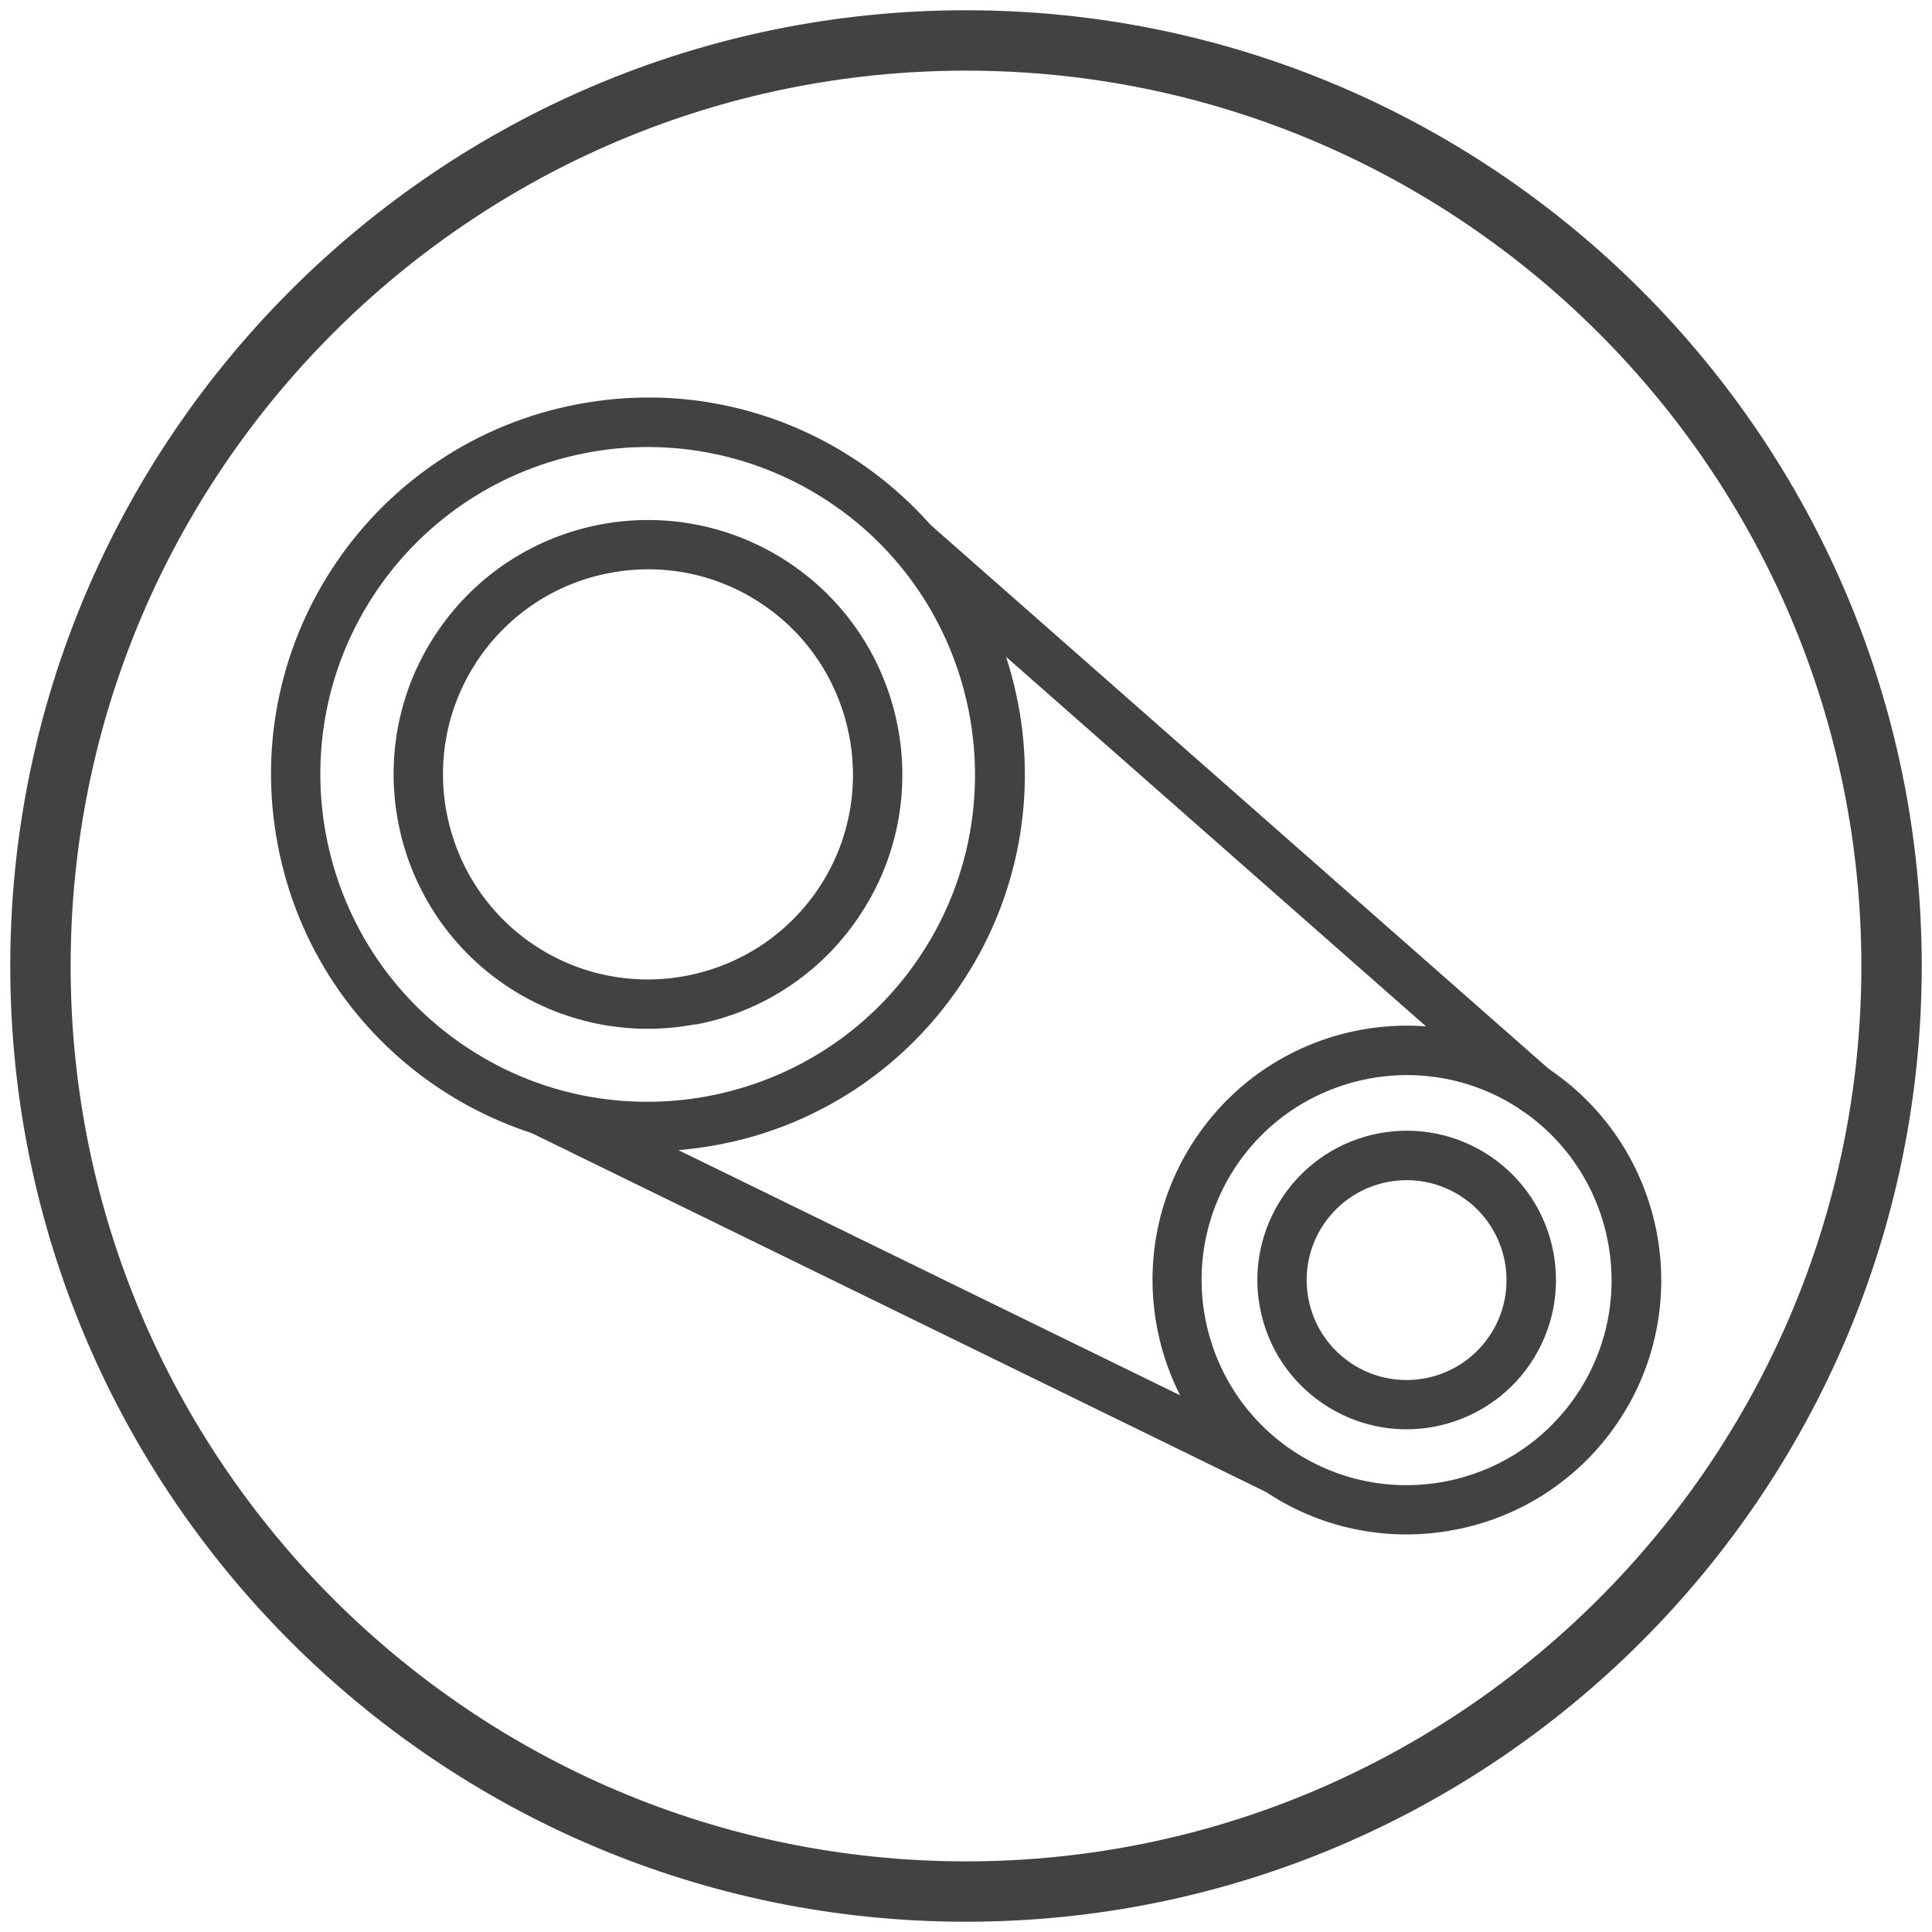 <?xml version="1.0" encoding="UTF-8"?>
<svg id="Livello_1" xmlns="http://www.w3.org/2000/svg" xmlns:xlink="http://www.w3.org/1999/xlink" viewBox="0 0 64 64">
  <defs>
    <style>
      .cls-1 {
        fill: #424242;
      }

      .cls-2 {
        fill: none;
      }

      .cls-3 {
        clip-path: url(#clippath);
      }
    </style>
    <clipPath id="clippath">
      <path class="cls-2" d="M32,4.67c-15.07,0-27.33,12.26-27.33,27.33s12.26,27.33,27.33,27.33,27.33-12.26,27.33-27.33S47.07,4.67,32,4.67Z"/>
    </clipPath>
  </defs>
  <path class="cls-1" d="M32,63.66C14.54,63.66.34,49.46.34,32S14.54.34,32,.34s31.66,14.2,31.66,31.66-14.2,31.66-31.66,31.66ZM32,2.34C15.64,2.34,2.34,15.64,2.34,32s13.31,29.66,29.66,29.66,29.66-13.31,29.66-29.66S48.36,2.34,32,2.34Z"/>
  <g class="cls-3">
    <g>
      <path class="cls-1" d="M47.52,47.26c-2.68.51-5.27-1.25-5.78-3.93-.25-1.29.03-2.62.77-3.71,1.54-2.26,4.61-2.84,6.87-1.31,2.26,1.54,2.84,4.61,1.31,6.87-.74,1.09-1.88,1.83-3.17,2.08h0ZM43.86,40.54c-1.03,1.51-.64,3.57.87,4.6,1.51,1.03,3.57.64,4.6-.87,1.03-1.51.64-3.57-.87-4.6h0c-1.51-1.03-3.57-.64-4.6.87Z"/>
      <path class="cls-1" d="M48.17,50.68c-2.2.42-4.47-.05-6.31-1.31-3.84-2.62-4.84-7.87-2.22-11.71,2.62-3.85,7.86-4.84,11.71-2.22h0c3.84,2.62,4.84,7.87,2.22,11.71-1.26,1.85-3.2,3.12-5.4,3.53h0ZM40.98,38.58c-2.11,3.1-1.3,7.33,1.79,9.44,3.1,2.11,7.33,1.31,9.44-1.79,2.11-3.1,1.3-7.33-1.79-9.44s-7.33-1.3-9.44,1.79h0Z"/>
      <path class="cls-1" d="M23.04,33.93c-2.2.42-4.47-.05-6.32-1.31-3.84-2.62-4.84-7.87-2.22-11.71,2.62-3.85,7.86-4.84,11.71-2.22,0,0,0,0,0,0,3.84,2.62,4.84,7.87,2.22,11.71-1.25,1.85-3.2,3.13-5.39,3.54h0ZM20.2,18.98c-1.77.33-3.34,1.36-4.35,2.85-2.11,3.1-1.3,7.33,1.79,9.44,3.1,2.11,7.33,1.3,9.44-1.79s1.3-7.33-1.79-9.44c-1.49-1.02-3.32-1.4-5.09-1.06h0Z"/>
      <path class="cls-1" d="M23.79,37.92c-6.77,1.29-13.31-3.16-14.59-9.94-1.29-6.77,3.16-13.31,9.94-14.59,6.77-1.29,13.31,3.16,14.59,9.94.62,3.25-.08,6.62-1.95,9.35-1.86,2.74-4.73,4.63-7.99,5.24ZM19.44,15c-2.83.53-5.33,2.17-6.95,4.55-3.37,4.94-2.08,11.71,2.86,15.07,4.94,3.37,11.71,2.08,15.07-2.86,3.37-4.94,2.08-11.71-2.86-15.07-2.38-1.62-5.3-2.23-8.13-1.69Z"/>
      <path class="cls-1" d="M51.03,36.92c-.25.05-.5-.02-.69-.19l-20.67-18.19c-.34-.29-.39-.81-.09-1.15.29-.34.81-.39,1.15-.09,0,0,.01.01.02.02l20.67,18.19c.34.3.37.81.07,1.15-.12.14-.28.23-.46.26h0Z"/>
      <path class="cls-1" d="M42.46,49.5c-.17.03-.35,0-.51-.07l-24.41-11.93c-.41-.2-.57-.69-.37-1.09.2-.41.69-.57,1.09-.37l24.41,11.93c.41.2.57.69.37,1.09-.11.23-.33.4-.58.44h0Z"/>
    </g>
  </g>
</svg>